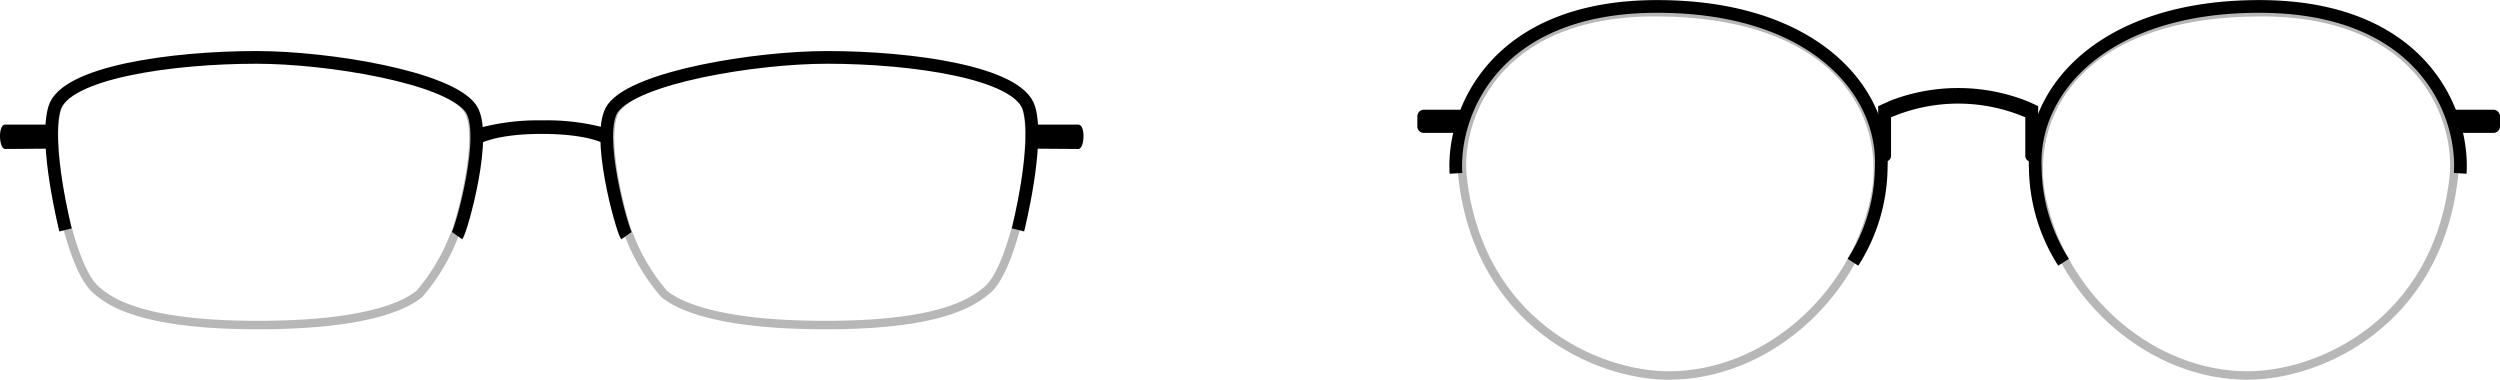 <svg xmlns="http://www.w3.org/2000/svg" viewBox="0 0 147.67 22.43"><path d="M26.82,13.94c.25-.37,1.84-6,.78-7.5-1.32-1.82-8.27-3-12.49-3-4.92,0-11.13.88-11.75,3S4,15.63,5.65,17.1c.95.87,3.07,2.1,9.58,2.1S24,18,24.78,17.35A11.64,11.64,0,0,0,26.82,13.94Z" style="fill:none;stroke:#b7b7b7;stroke-miterlimit:10;stroke-width:0.5px"/><path d="M37.18,13.94c-.25-.37-1.84-6-.78-7.5,1.32-1.82,8.27-3,12.49-3,4.92,0,11.13.88,11.75,3S60,15.63,58.35,17.1c-1,.87-3.07,2.1-9.58,2.1S40,18,39.22,17.35A11.64,11.64,0,0,1,37.18,13.94Z" style="fill:none;stroke:#b7b7b7;stroke-miterlimit:10;stroke-width:0.5px"/><path d="M27,13.92c.26-.37,1.87-6.06.8-7.53-1.34-1.83-8.39-3-12.66-3-5,0-11.29.89-11.92,3s.65,7.19.65,7.19" style="fill:none;stroke:#000;stroke-miterlimit:10;stroke-width:0.75px"/><path d="M37,13.92c-.26-.37-1.87-6.06-.8-7.53,1.34-1.83,8.39-3,12.66-3,5,0,11.29.89,11.92,3s-.65,7.19-.65,7.19" style="fill:none;stroke:#000;stroke-miterlimit:10;stroke-width:0.75px"/><path d="M32,7.11a13.34,13.34,0,0,0-3.88.5v1S29,7.91,32,7.91s3.88.68,3.88.68v-1A13.34,13.34,0,0,0,32,7.11Z"/><path d="M3,7.36H.3c-.43,0-.37,1.44,0,1.44L3,8.78Z"/><path d="M61,7.36H63.7c.43,0,.37,1.44,0,1.44L61,8.78Z"/><path d="M110.71,11.85C111.83,6.8,108.55.72,97.77.72,88.12.72,86,7.22,86.4,10.55c1,8.48,7.84,11.63,12.18,11.63C104.13,22.18,109.4,17.77,110.71,11.85Z" style="fill:none;stroke:#b7b7b7;stroke-miterlimit:10;stroke-width:0.5px"/><path d="M120.63,11.85C119.51,6.8,122.78.72,133.57.72c9.64,0,11.76,6.5,11.36,9.83-1,8.48-7.84,11.63-12.18,11.63C127.21,22.18,121.94,17.77,120.63,11.85Z" style="fill:none;stroke:#b7b7b7;stroke-miterlimit:10;stroke-width:0.5px"/><path d="M86,10.24C85.78,6.67,88.24.38,97.89.38c9.26,0,13.45,5,13.23,9.54a10.56,10.56,0,0,1-1.67,5.57" style="fill:none;stroke:#000;stroke-miterlimit:10;stroke-width:0.75px"/><path d="M145.32,10.24c.23-3.57-2.23-9.86-11.87-9.86-9.26,0-13.46,5-13.23,9.54a10.56,10.56,0,0,0,1.67,5.57" style="fill:none;stroke:#000;stroke-miterlimit:10;stroke-width:0.75px"/><path d="M119.63,5.93a11.13,11.13,0,0,0-7.93,0l-.76.34V9.54h.43a.33.33,0,0,0,.33-.33V6.93a10.11,10.11,0,0,1,7.93,0V9.21a.33.33,0,0,0,.33.33h.43V6.27C120.18,6.17,119.93,6.05,119.63,5.93Z"/><path d="M86.11,7.85h-2a.38.38,0,0,1-.39-.39V6.87a.39.39,0,0,1,.39-.39H86.6Z"/><path d="M145.22,7.85h2.06a.39.39,0,0,0,.39-.39V6.87a.4.4,0,0,0-.39-.39h-2.54Z"/></svg>